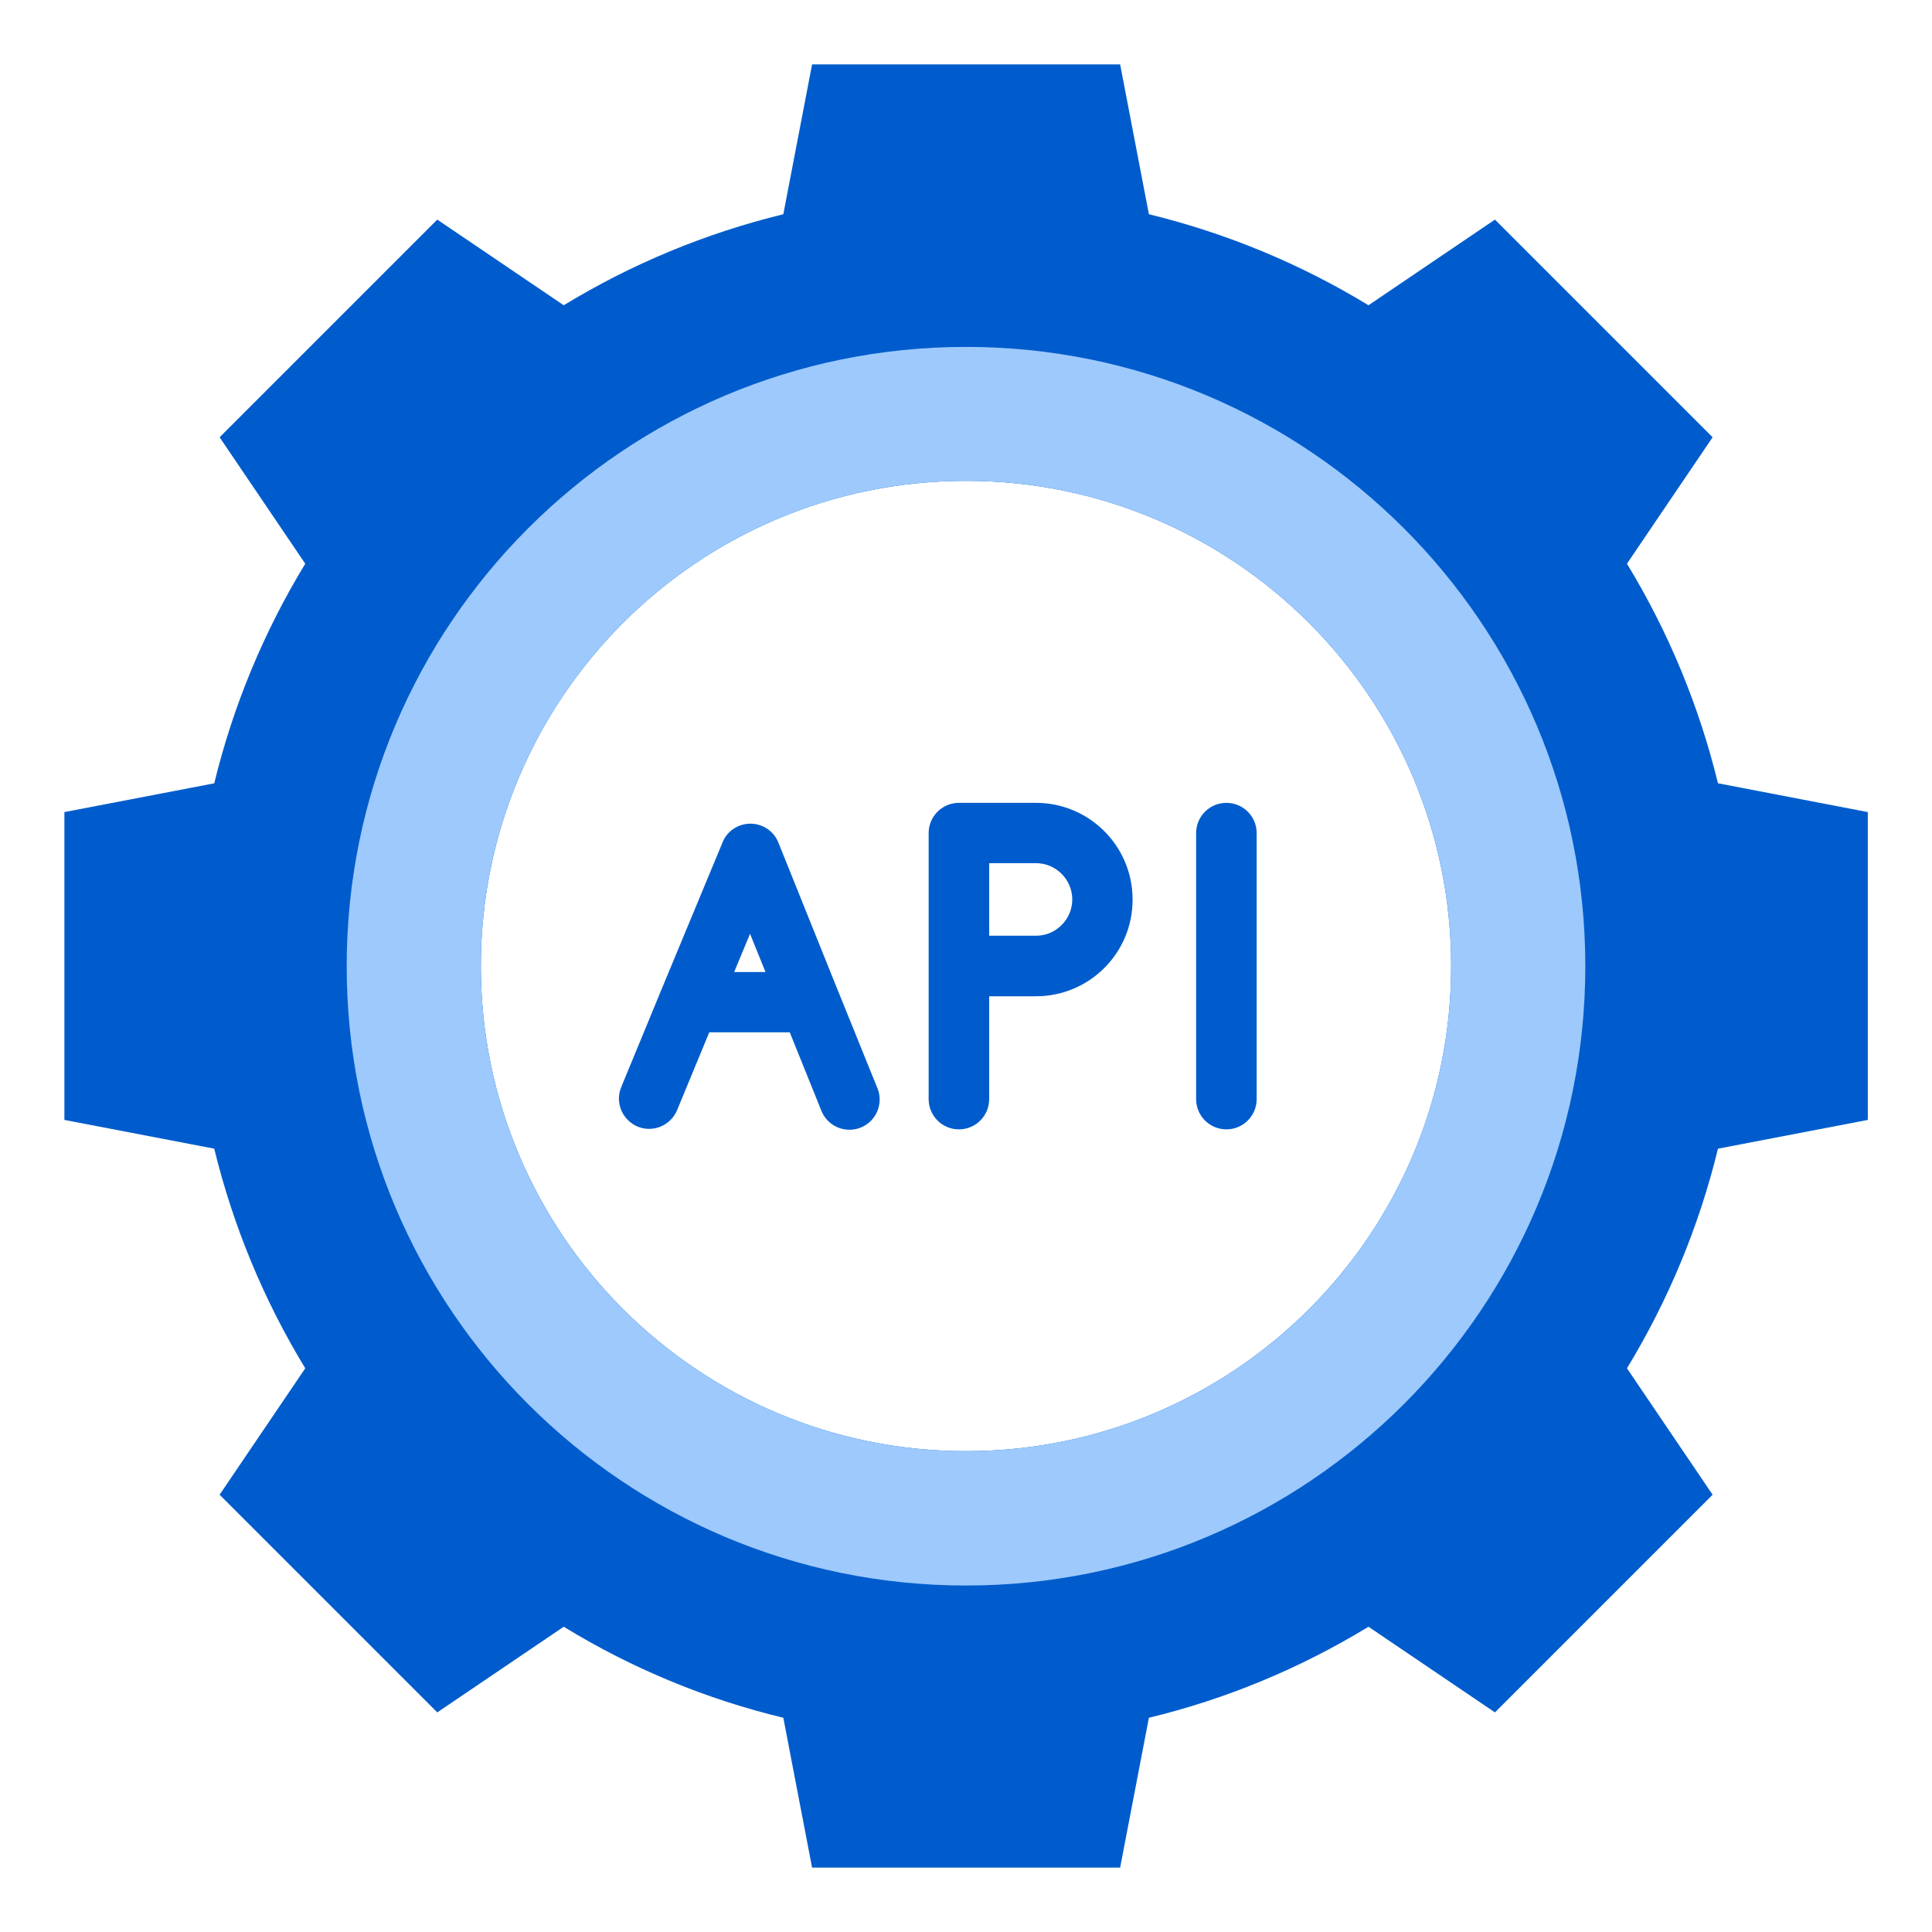 <svg xmlns="http://www.w3.org/2000/svg" width="90" height="90" viewBox="0 0 90 90" fill="none"><path d="M80.03 36.49C79.15 32.88 77.72 29.43 75.79 26.26L79.78 20.37L69.64 10.23L63.75 14.22C60.58 12.29 57.13 10.86 53.52 9.98L52.18 3H37.83L36.49 9.98C32.88 10.86 29.43 12.29 26.26 14.22L20.37 10.23L10.23 20.37L14.22 26.26C12.29 29.43 10.86 32.88 9.98 36.49L3 37.83V52.17L9.98 53.51C10.86 57.12 12.29 60.57 14.22 63.74L10.23 69.63L20.37 79.77L26.26 75.78C29.43 77.72 32.88 79.15 36.49 80.02L37.83 87H52.18L53.52 80.02C57.13 79.15 60.58 77.71 63.75 75.78L69.64 79.77L79.78 69.63L75.79 63.74C77.72 60.57 79.15 57.12 80.03 53.51L87.01 52.17V37.83L80.04 36.49H80.03ZM45 67.6C32.52 67.6 22.4 57.48 22.4 45C22.4 32.52 32.52 22.4 45 22.4C57.48 22.4 67.6 32.52 67.6 45C67.6 57.49 57.48 67.6 45 67.6Z" fill="#005CCC"></path><path d="M45 16.16C29.07 16.16 16.15 29.08 16.15 45.01C16.15 60.94 29.07 73.86 45 73.86C60.93 73.86 73.85 60.94 73.85 45.01C73.85 29.08 60.93 16.16 45 16.16ZM45 67.6C32.52 67.6 22.4 57.48 22.4 45C22.4 32.52 32.52 22.4 45 22.4C57.48 22.4 67.6 32.52 67.6 45C67.6 57.49 57.48 67.6 45 67.6Z" fill="#9DC9FC"></path><path d="M39.03 46.14L36.26 39.25C36.05 38.72 35.53 38.37 34.96 38.37C34.39 38.37 33.87 38.71 33.66 39.24L30.8 46.13L28.94 50.64C28.64 51.36 28.99 52.18 29.7 52.48C30.42 52.78 31.24 52.43 31.54 51.72L33.04 48.09H36.79L38.25 51.71C38.52 52.44 39.33 52.81 40.06 52.54C40.79 52.27 41.16 51.46 40.89 50.73C40.89 50.71 40.87 50.68 40.86 50.66L39.04 46.16L39.03 46.14ZM35.65 45.28H34.2L34.94 43.5L35.66 45.28H35.65Z" fill="#005CCC"></path><path d="M57.13 37.4C56.35 37.4 55.72 38.03 55.72 38.81V51.2C55.72 51.98 56.35 52.61 57.13 52.61C57.91 52.61 58.54 51.98 58.54 51.2V38.81C58.54 38.03 57.91 37.4 57.13 37.4Z" fill="#005CCC"></path><path d="M48.26 37.4H44.67C43.89 37.4 43.26 38.03 43.26 38.81V51.2C43.26 51.98 43.89 52.61 44.67 52.61C45.45 52.61 46.08 51.98 46.08 51.2V46.41H48.26C50.75 46.41 52.77 44.39 52.76 41.9C52.76 39.41 50.74 37.4 48.26 37.4ZM48.26 43.59H46.08V40.21H48.26C49.19 40.21 49.95 40.97 49.95 41.9C49.95 42.83 49.19 43.59 48.26 43.59Z" fill="#005CCC"></path></svg>